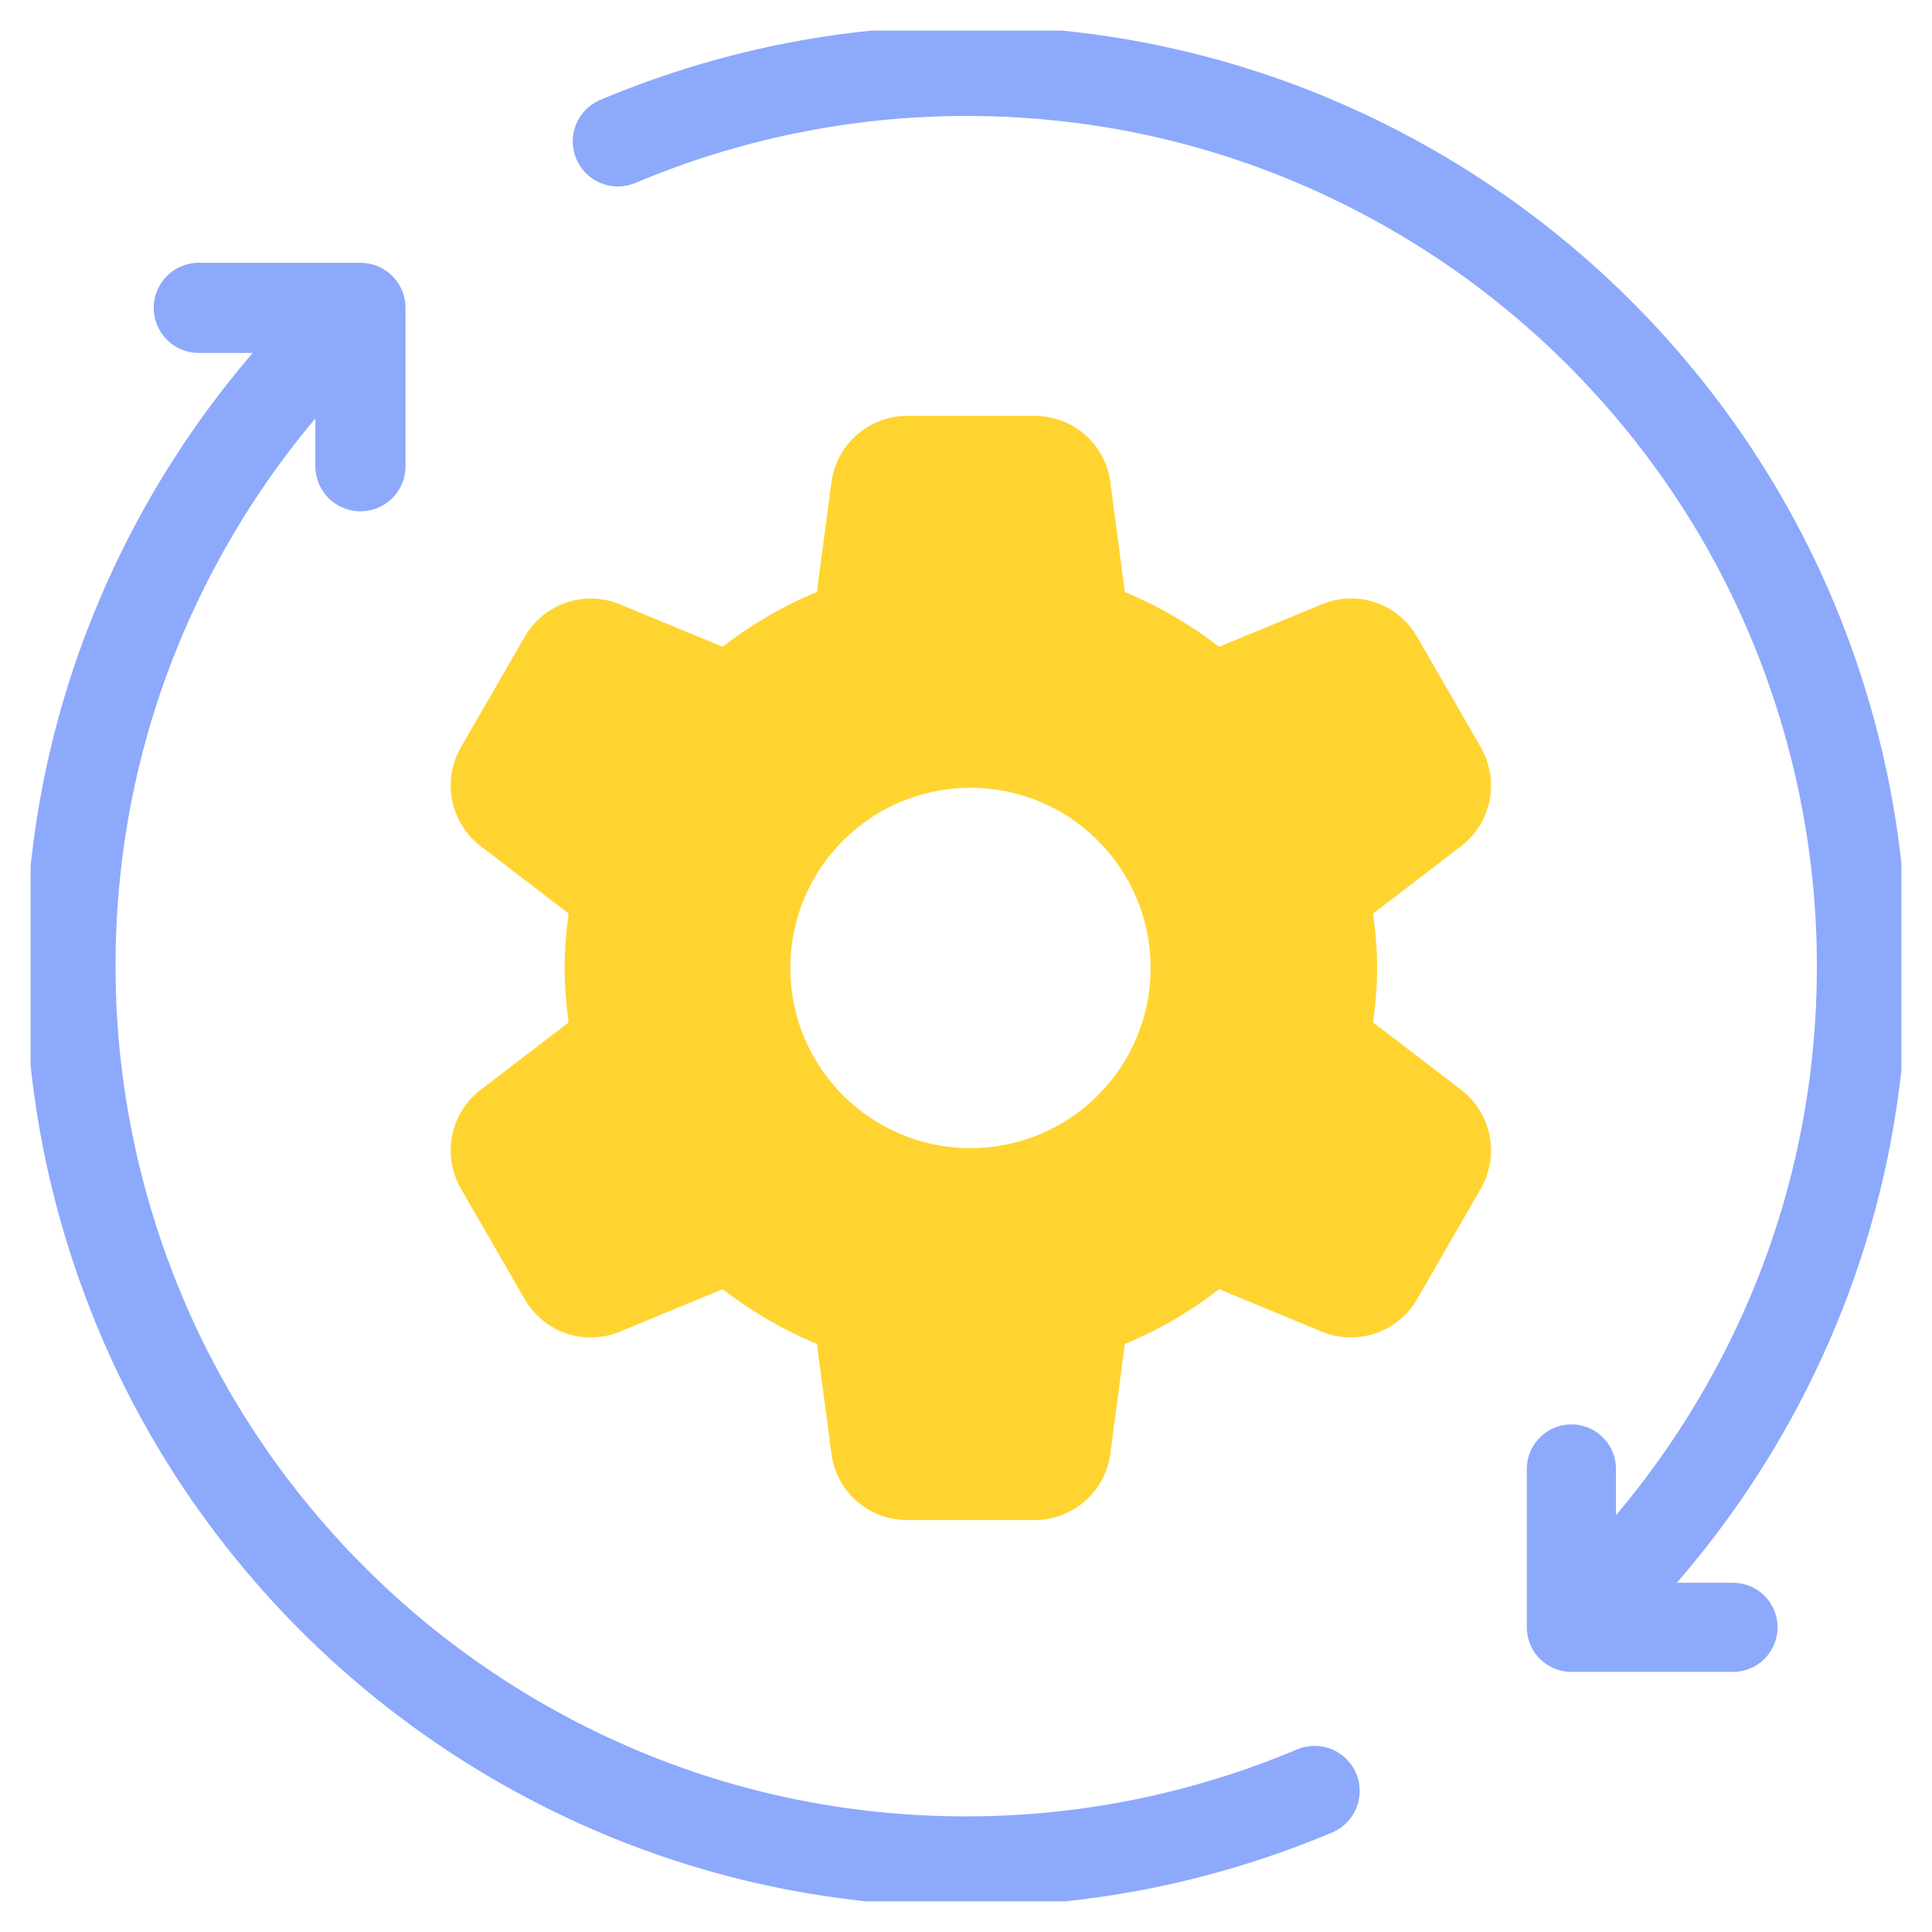 <svg width="60" height="60" viewBox="0 0 60 60" fill="none" xmlns="http://www.w3.org/2000/svg">
<g clip-path="url(#clip0_591_17027)">
<path d="M45.371 33.841L42.642 31.751C42.718 31.2 42.768 30.637 42.768 30.061C42.768 29.485 42.718 28.922 42.642 28.372L45.371 26.281C46.322 25.555 46.585 24.241 45.984 23.202L44.007 19.773C43.406 18.734 42.142 18.308 41.04 18.772L37.861 20.086C36.973 19.397 35.984 18.822 34.932 18.384L34.482 14.979C34.332 13.79 33.318 12.914 32.129 12.914H28.174C26.985 12.914 25.971 13.803 25.821 14.979L25.37 18.384C24.306 18.822 23.33 19.397 22.441 20.086L19.262 18.772C18.161 18.308 16.884 18.747 16.296 19.773L14.318 23.202C13.717 24.241 13.98 25.555 14.932 26.281L17.66 28.372C17.585 28.922 17.535 29.485 17.535 30.061C17.535 30.637 17.585 31.2 17.66 31.751L14.932 33.841C13.98 34.567 13.717 35.881 14.318 36.92L16.296 40.349C16.897 41.388 18.161 41.814 19.262 41.351L22.441 40.037C23.33 40.725 24.319 41.301 25.37 41.739L25.821 45.143C25.971 46.332 26.985 47.208 28.174 47.208H32.129C33.318 47.208 34.332 46.32 34.482 45.143L34.932 41.739C35.996 41.301 36.973 40.725 37.861 40.037L41.04 41.351C42.142 41.814 43.418 41.376 44.007 40.349L45.984 36.92C46.585 35.881 46.322 34.567 45.371 33.841ZM30.139 35.656C27.047 35.656 24.544 33.153 24.544 30.061C24.544 26.97 27.047 24.466 30.139 24.466C33.23 24.466 35.733 26.97 35.733 30.061C35.733 33.153 33.23 35.656 30.139 35.656Z" fill="#FFD430"/>
<path d="M19.188 4.391C22.517 2.99 26.172 2.201 30.014 2.201C33.856 2.201 37.511 2.977 40.84 4.391C44.17 5.806 47.161 7.833 49.677 10.349C52.193 12.865 54.233 15.856 55.635 19.186C57.036 22.515 57.825 26.17 57.825 30.012C57.825 33.855 57.049 37.509 55.635 40.839C54.22 44.168 52.193 47.159 49.677 49.675" stroke="#8DA9FC" stroke-width="2.8" stroke-miterlimit="10" stroke-linecap="round"/>
<path d="M40.826 55.62C37.497 57.021 33.842 57.81 29.999 57.81C26.157 57.81 22.502 57.034 19.173 55.62C15.844 54.205 12.852 52.178 10.336 49.662C7.821 47.146 5.781 44.155 4.379 40.825C2.977 37.496 2.188 33.841 2.188 29.999C2.188 26.156 2.964 22.502 4.379 19.172C5.793 15.843 7.821 12.852 10.336 10.336" stroke="#8DA9FC" stroke-width="2.8" stroke-miterlimit="10" stroke-linecap="round"/>
<path d="M6.175 9.561H11.194V14.479" stroke="#8DA9FC" stroke-width="2.8" stroke-linecap="round" stroke-linejoin="round"/>
<path d="M53.82 50.538H48.801V45.619" stroke="#8DA9FC" stroke-width="2.767" stroke-linecap="round" stroke-linejoin="round"/>
</g>
<defs>
<clipPath id="clip0_591_17027">
<rect width="58.1" height="58.1" fill="white" transform="translate(0.95 0.949)"/>
</clipPath>
</defs>
</svg>
